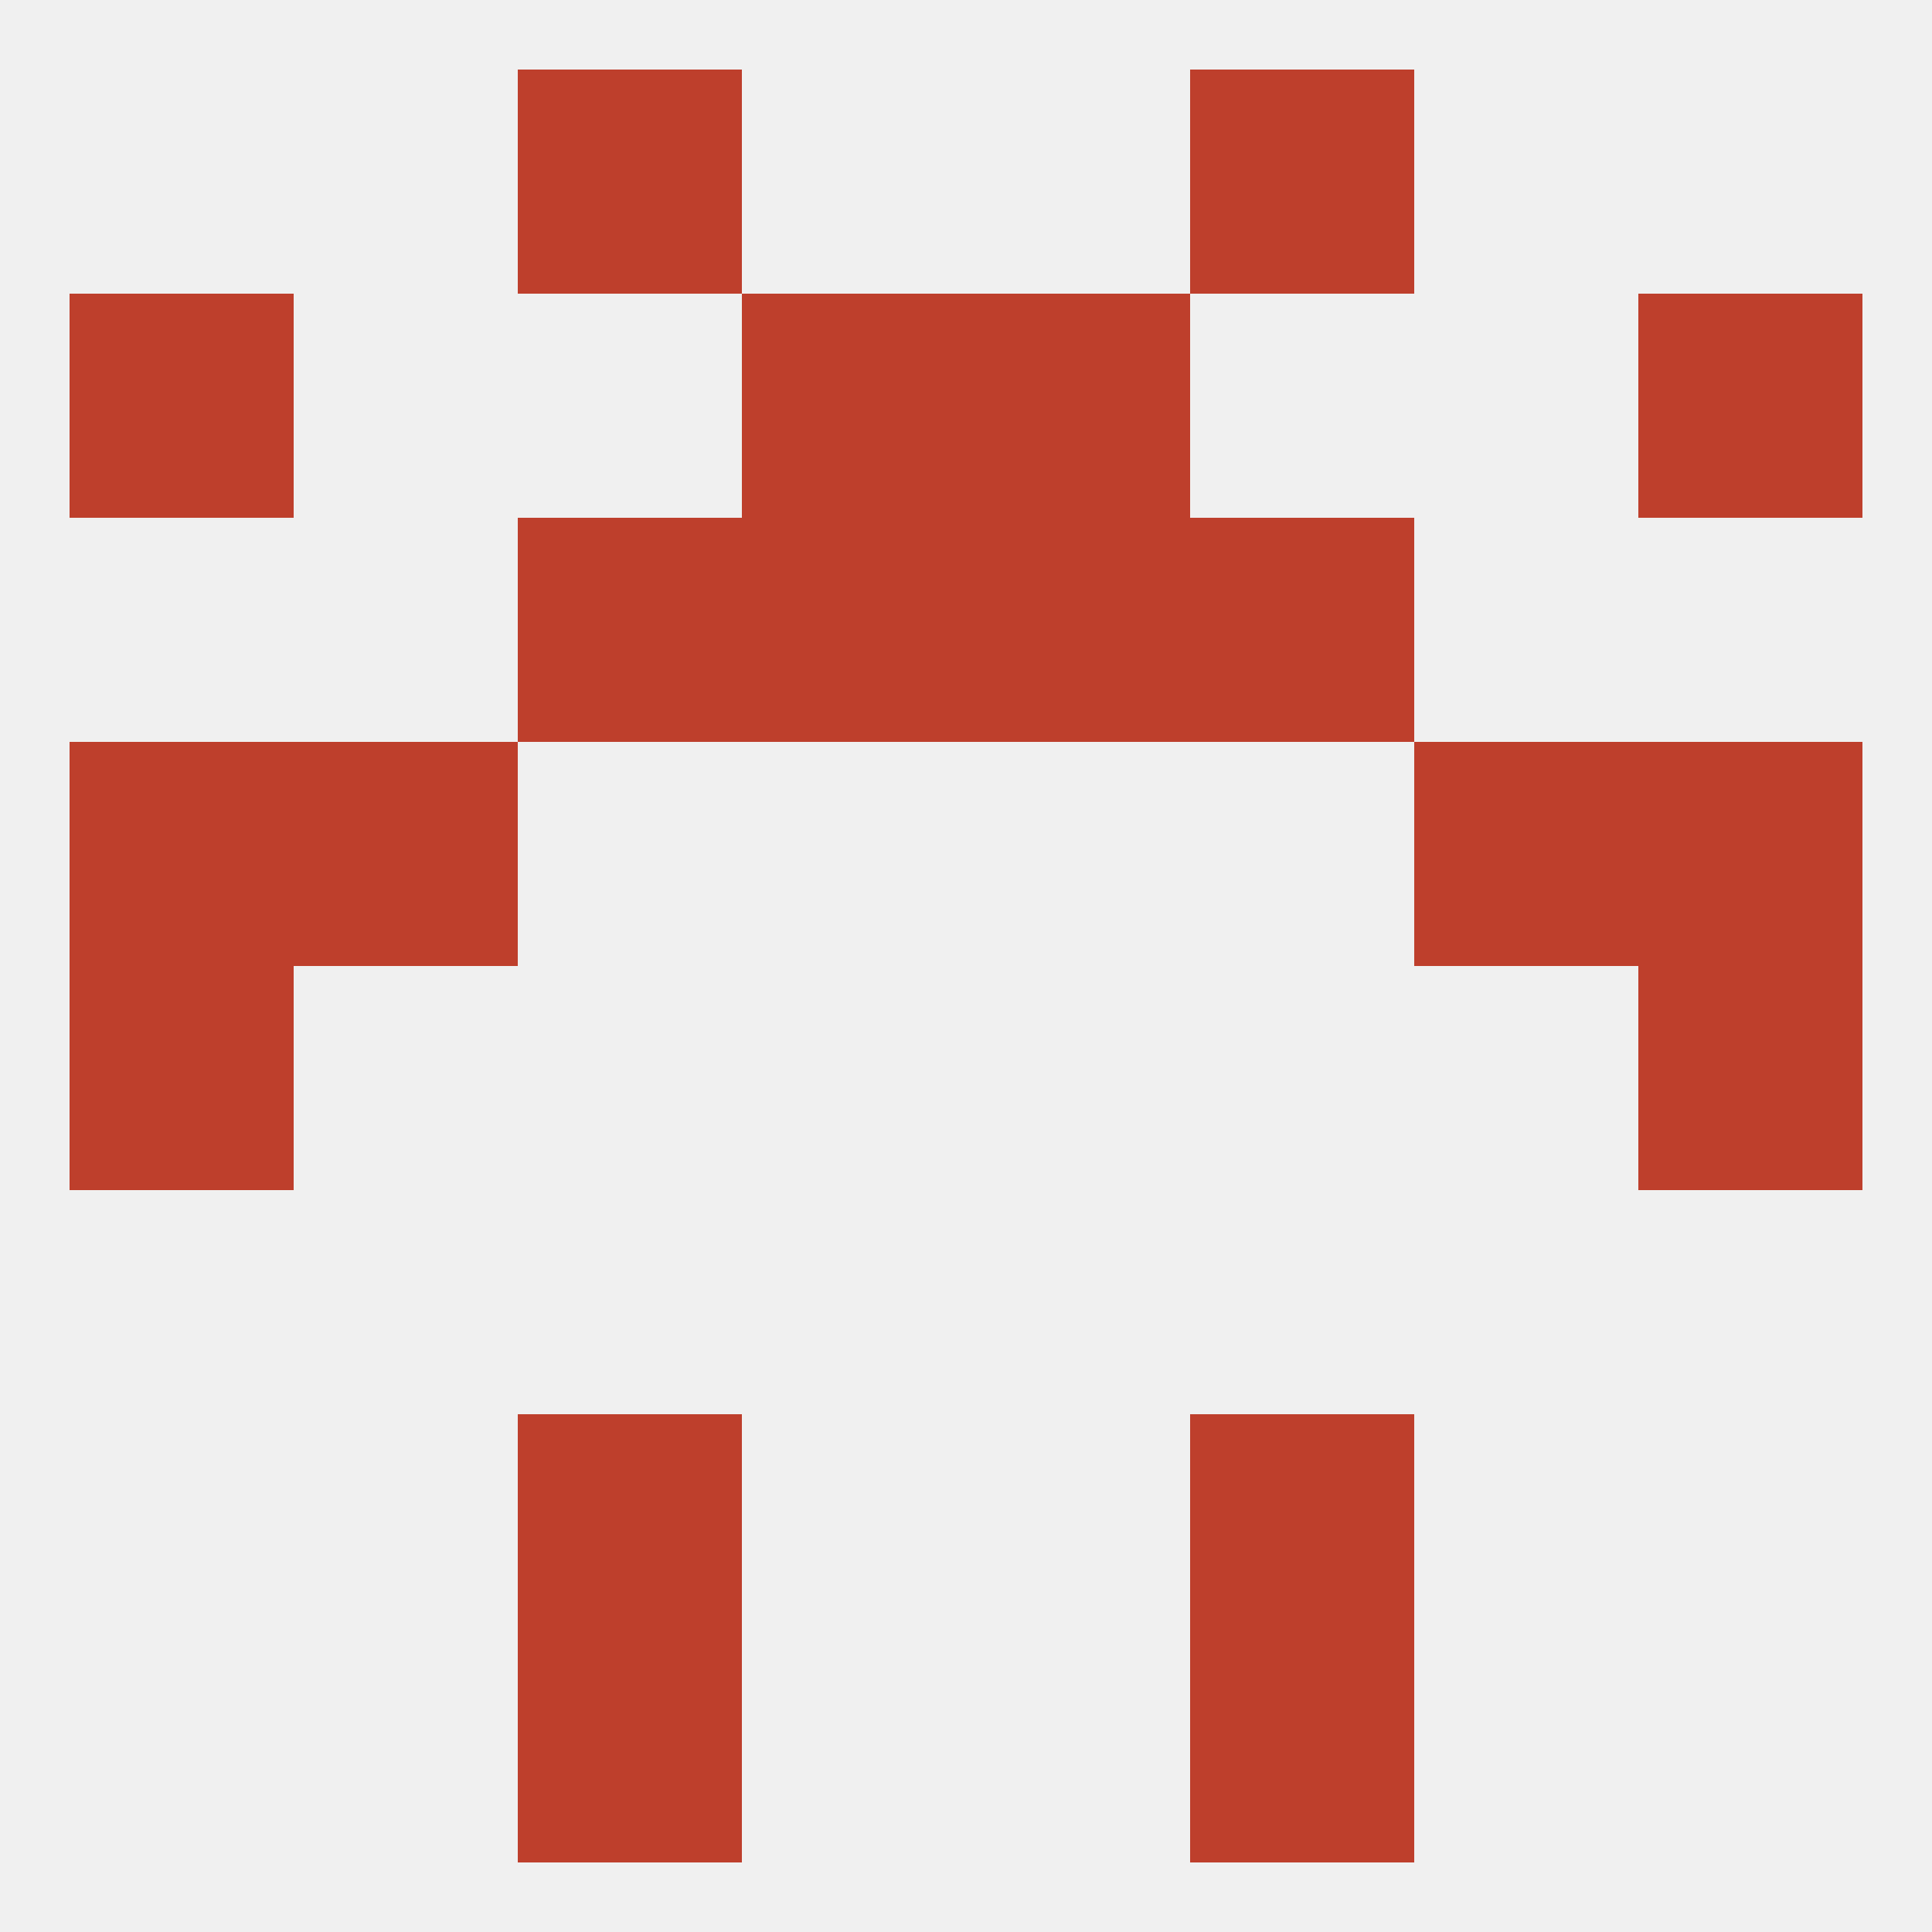 
<!--   <?xml version="1.0"?> -->
<svg version="1.1" baseprofile="full" xmlns="http://www.w3.org/2000/svg" xmlns:xlink="http://www.w3.org/1999/xlink" xmlns:ev="http://www.w3.org/2001/xml-events" width="250" height="250" viewBox="0 0 250 250" >
	<rect width="100%" height="100%" fill="rgba(240,240,240,255)"/>

	<rect x="96" y="38" width="29" height="29" fill="rgba(190,63,44,255)"/>
	<rect x="125" y="38" width="29" height="29" fill="rgba(190,63,44,255)"/>
	<rect x="9" y="38" width="29" height="29" fill="rgba(190,63,44,255)"/>
	<rect x="212" y="38" width="29" height="29" fill="rgba(190,63,44,255)"/>
	<rect x="67" y="9" width="29" height="29" fill="rgba(190,63,44,255)"/>
	<rect x="154" y="9" width="29" height="29" fill="rgba(190,63,44,255)"/>
	<rect x="67" y="212" width="29" height="29" fill="rgba(190,63,44,255)"/>
	<rect x="154" y="212" width="29" height="29" fill="rgba(190,63,44,255)"/>
	<rect x="67" y="183" width="29" height="29" fill="rgba(190,63,44,255)"/>
	<rect x="154" y="183" width="29" height="29" fill="rgba(190,63,44,255)"/>
	<rect x="9" y="125" width="29" height="29" fill="rgba(190,63,44,255)"/>
	<rect x="212" y="125" width="29" height="29" fill="rgba(190,63,44,255)"/>
	<rect x="38" y="96" width="29" height="29" fill="rgba(190,63,44,255)"/>
	<rect x="183" y="96" width="29" height="29" fill="rgba(190,63,44,255)"/>
	<rect x="9" y="96" width="29" height="29" fill="rgba(190,63,44,255)"/>
	<rect x="212" y="96" width="29" height="29" fill="rgba(190,63,44,255)"/>
	<rect x="67" y="67" width="29" height="29" fill="rgba(190,63,44,255)"/>
	<rect x="154" y="67" width="29" height="29" fill="rgba(190,63,44,255)"/>
	<rect x="96" y="67" width="29" height="29" fill="rgba(190,63,44,255)"/>
	<rect x="125" y="67" width="29" height="29" fill="rgba(190,63,44,255)"/>
</svg>